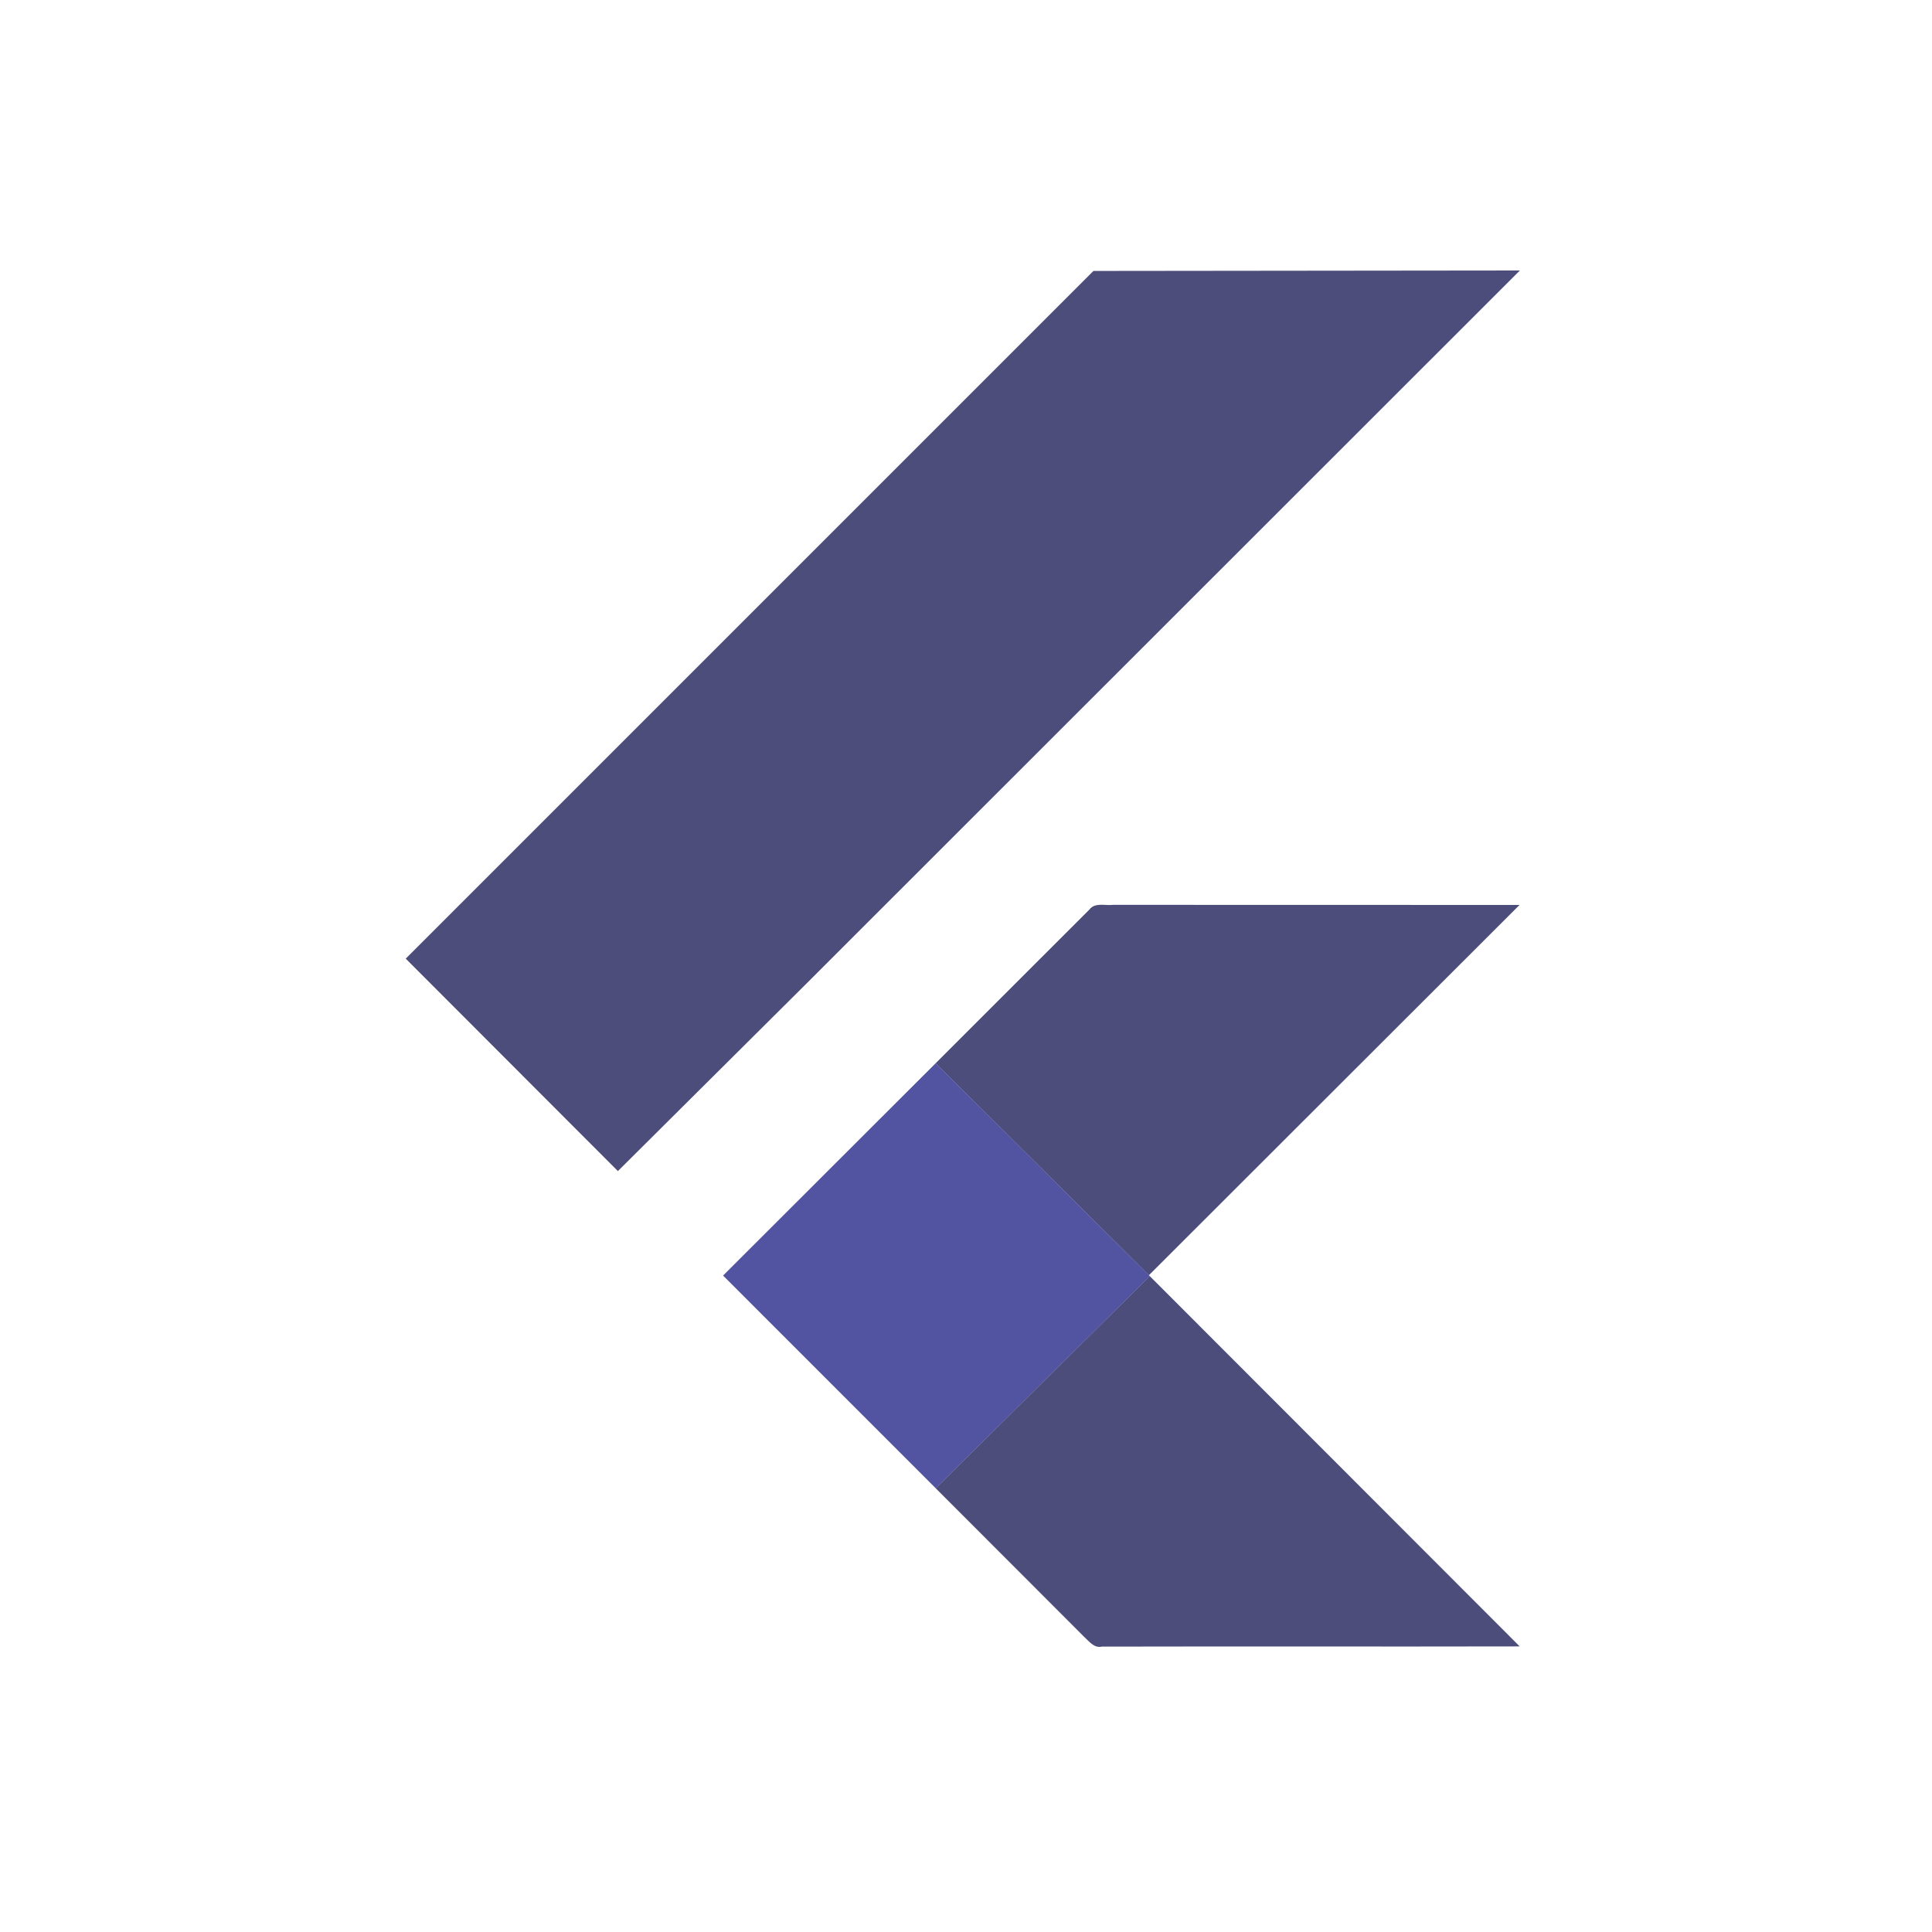 <?xml version="1.0" encoding="UTF-8"?> <svg xmlns="http://www.w3.org/2000/svg" width="100" height="100" viewBox="0 0 100 100" fill="none"><rect width="100" height="100" fill="white"></rect><path opacity="0.7" d="M56.595 14.024L78.669 14L41.634 51.017L31.982 60.615L21 49.619L56.595 14.024ZM56.389 47.076C56.676 46.697 57.203 46.884 57.603 46.835L78.651 46.84L59.468 66.004L48.429 55.033L56.389 47.076Z" fill="#000244"></path><path opacity="0.7" d="M37.426 66.023L48.429 55.033L59.468 66.004L59.514 66.053L48.432 77.032L37.426 66.023Z" fill="#090C79"></path><path opacity="0.7" d="M48.432 77.032L59.514 66.053L78.659 85.217C71.447 85.233 64.239 85.211 57.03 85.228C56.619 85.319 56.365 84.944 56.103 84.711L48.432 77.032Z" fill="#000244"></path></svg> 